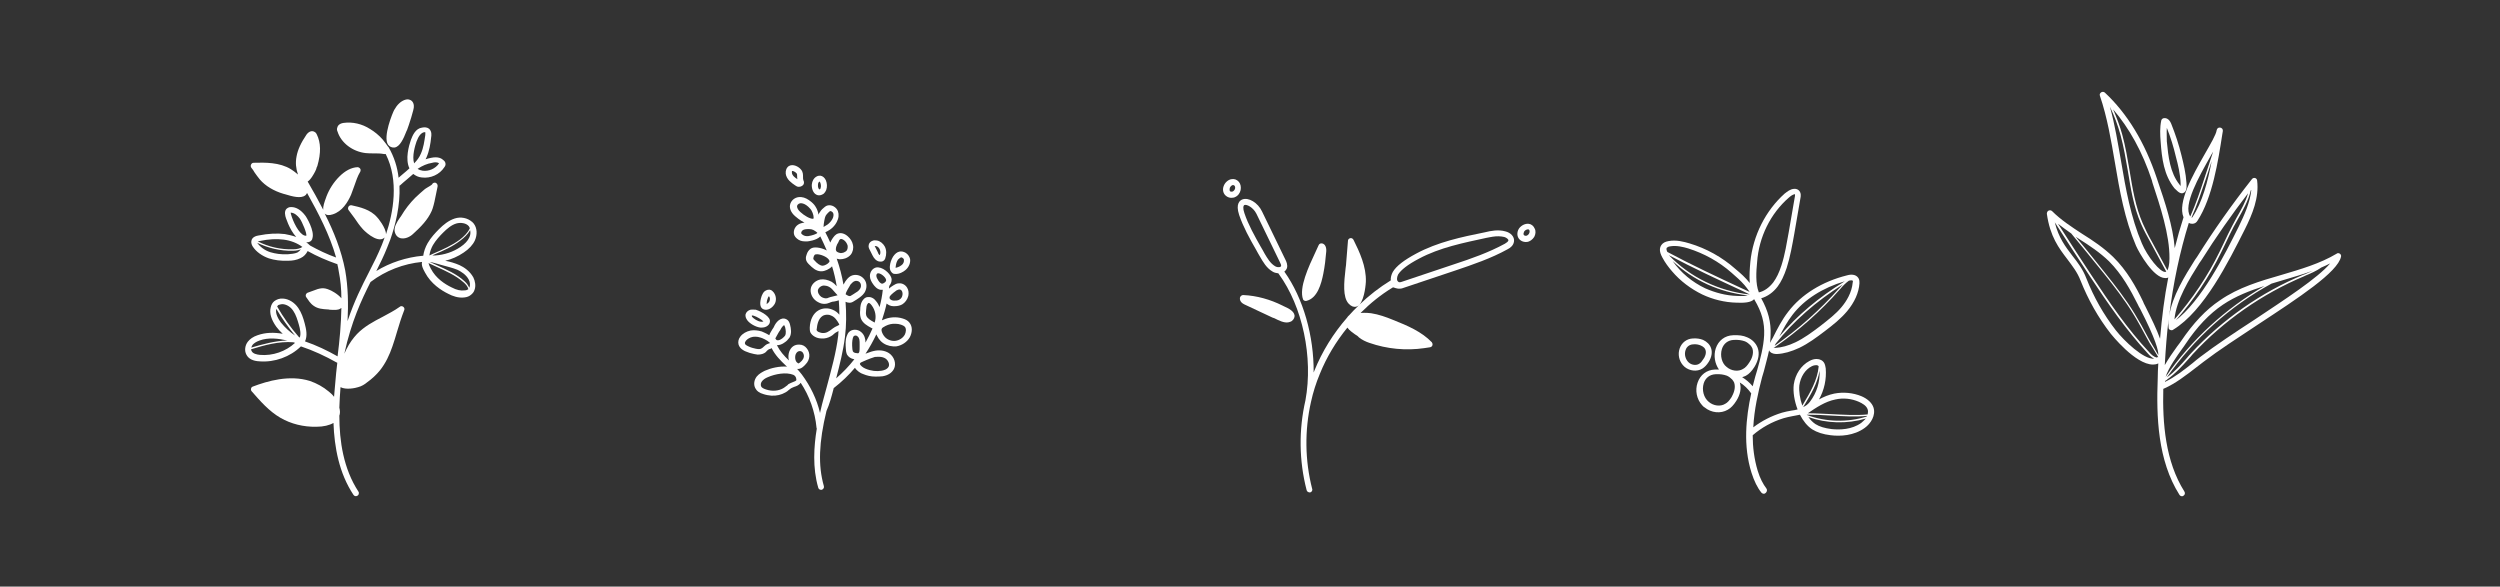 <svg xmlns="http://www.w3.org/2000/svg" xmlns:xlink="http://www.w3.org/1999/xlink" id="Capa_1" x="0px" y="0px" viewBox="0 0 852.4 200" style="enable-background:new 0 0 852.4 200;" xml:space="preserve">
<rect x="0" y="0" width="852.4" height="200" fill="#333333" stroke="none"/>
<style type="text/css">
	.st0{fill:#FFFFFF;}
</style>
<g id="XMLID_212_">
	<g id="XMLID_213_">
		<path id="XMLID_89_" class="st0" d="M149.2,63.6C149.2,63.6,149.2,63.6,149.2,63.6c0.1-0.6-0.2-1.1-0.7-1.3    c-0.5-0.1-1,0.1-1.2,0.6c-0.3,0.3-1.2,0.8-1.7,1.1c-0.5,0.3-0.8,0.5-1,0.7c-1,0.8-2,1.8-3,2.7c-1.9,1.9-3.5,4-4.8,6.2    c-0.1,0.2-0.3,0.4-0.5,0.7c-0.9,1.3-2.1,3.2-1.7,4.8c0.4,1.4,1.2,1.9,1.9,2.1c1.5,0.4,3.3-0.4,4.4-1.5c2.3-2.1,4.9-4.6,6.3-7.8    c0.1-0.2,0.2-0.5,0.3-0.8c0.5-1.5,0.8-3.1,1.1-4.6C148.8,65.6,149,64.6,149.2,63.6z"></path>
		<path id="XMLID_88_" class="st0" d="M134.4,37.5c-0.5,0.9-3.9,9.1-2.1,11.8c0.5,0.7,1.3,1.1,2.2,1c1.8-0.2,3.1-3,4.1-5.6l0.2-0.4    c0.2-0.6,0.4-1.1,0.6-1.7c0.6-1.7,1.1-3.5,1.5-5c0.7-2.4-0.5-3.3-1-3.5c-0.6-0.3-1.2-0.3-2,0C136.6,34.6,135.4,35.7,134.4,37.5z"></path>
		<path id="XMLID_214_" class="st0" d="M140.1,47.7C140.1,47.7,140.1,47.7,140.1,47.7c-0.7,2-2,6.6-0.5,9.7c-0.7,0.7-1.5,1.3-2.3,2    c-0.5,0.4-0.9,0.8-1.4,1.2c-0.4-3.6-1.5-7.1-3.4-10.4c-0.1-0.1-0.1-0.2-0.2-0.2c-0.4-0.6-1-1.4-1.8-2.4c-1.3-1.5-2.8-2.7-4.3-3.6    c-2.8-1.8-6-2.5-9-2.1c-1.6,0.2-2.1,1.1-2.2,1.6c-0.2,0.5-0.1,1,0.1,1.4c1.2,3.8,5.1,6.8,9.6,7.3c0.9,0.1,1.9,0.1,2.8,0.1    c1.2,0,2.2,0,3.3,0.2c0.3,0,0.5,0.1,0.7,0c4.6,9.1,2.6,20,0.1,27.4c0.1-2.1-2.9-5.8-3-5.8c-2.3-2.7-6-3.5-8.7-4.1    c-0.4-0.1-0.9,0.1-1.1,0.5c-0.2,0.4-0.2,0.9,0.1,1.2c0.7,0.9,1.3,1.8,2,2.7c0.8,1.2,1.7,2.5,2.7,3.6c0,0,0,0,0,0    c0,0.1,4.9,5.2,7.4,3.1c0.1-0.1,0.2-0.2,0.2-0.3c-0.3,1-0.7,1.8-1,2.7c-1.3,3.2-2.8,6.2-4.4,9.3c-2.4,4.7-5,9.8-7.3,16.7    c0.3-5.8,0.2-11.6-0.8-17.3c-1.3-6.8-3.9-13.3-7-19.4c0.6,0.6,1.5,0.7,2.7,0.3c3.3-1,5.2-4.2,6.3-6.7c0.4-1,0.7-2,1.1-3    c0.6-1.7,1.1-3.3,2-4.8c0-0.1,0.1-0.1,0.1-0.2c0.1-0.3,0.1-0.6-0.1-0.9c-0.2-0.3-0.6-0.5-0.9-0.5c-2.1,0.1-4.2,1.2-6.2,3.2    c-1.9,1.9-3.4,4.2-4.4,6.8l-0.1,0.3c-0.6,1.6-1.1,3.1-1,4.2c-1.7-3.3-3.5-6.5-5.3-9.6c0.5-0.3,1.2-1,2.1-2.6    c0.3-0.5,0.6-1.1,0.8-1.6c0.1-0.4,0.2-0.8,0.4-1.1c1.3-4.5,1.2-8-0.2-10.8c-0.1-0.2-0.3-0.6-0.7-0.8c-0.9-0.6-2-0.2-2.8,0.9    c-1.9,2.8-3,5.2-3.4,7.5c-0.4,2.1-0.2,4.1,0.5,6.1c-0.9-0.8-1.8-1.4-2.4-1.8c-3.9-2.4-8.8-2.3-12.7-2.2c-0.4,0-0.7,0.2-0.9,0.6    c-0.2,0.4-0.1,0.8,0.1,1.1c0.4,0.5,0.8,1,1.1,1.6c0.6,0.8,1.1,1.6,1.8,2.4c1.9,2.2,4.7,3.9,8.1,4.9l0.4,0.1c2.6,0.8,5.5,1.6,7,0.4    c0.3-0.2,0.4-0.5,0.6-0.8c3.8,6.8,7.7,14.2,9.9,22c-3.1-1.1-6-2.5-8.9-4.1c0,0,0,0-0.1-0.1c-0.4-0.4-0.8-0.7-1.2-1    c1.1,0.1,1.7-0.4,1.9-0.8c0.1-0.1,0.2-0.3,0.2-0.5c0.9-2.5-2.1-7.5-2.5-7.9c-1.4-1.8-3-2.8-4.7-2.8c-0.3,0-0.7,0-1.2,0.3    c-0.9,0.5-1.1,1.5-0.8,2.8c0,0,0,0,0,0c0,0.1,1.3,4.5,3.7,7.1c-1.4-0.5-2.8-0.8-3.9-1c-2.6-0.3-5.5-0.2-9,0.5    c-1.8,0.3-2.3,1.2-2.4,1.9c-0.1,0.8,0.2,1.4,0.5,1.9c1.2,1.8,3.2,3.2,5.5,4c1.9,0.6,4,0.9,6.6,0.8c1.3,0,2.8-0.2,4.2-0.9    c1.1-0.5,1.9-1.4,2.4-2.4c3.2,1.8,6.5,3.2,9.9,4.4c0.1,0,0.2,0,0.2,0c0.2,0.8,0.4,1.7,0.5,2.5c0.6,3,0.9,6.1,0.9,9.2    c-1.3-1.6-3.8-2.8-3.9-2.8c-1.1-0.5-2-0.7-2.9-0.6c-0.9,0.1-1.8,0.4-2.5,0.7l-2.2,0.8c-0.3,0.1-0.5,0.4-0.6,0.6    c-0.1,0.3-0.1,0.6,0.1,0.9c0.7,1,1.4,2.2,2.6,3l0,0c1.4,1,3.1,1.1,4.7,1.2c0.2,0,0.4,0,0.7,0.1c1.6,0.1,2.8,0.2,3.7-0.4    c0.1-0.1,0.2-0.2,0.3-0.2c-0.1,5.5-0.6,11.1-1.3,16.5c-3.5-2-7.3-3.8-11.1-5.1c0.9-1.9,0.4-4.2-0.1-6.1c-0.5-1.9-1.1-3.7-2.2-5.3    c-1.3-1.9-3.3-3.1-5.2-3.2c-1.2-0.1-2.2,0.3-3,0.9c-0.6,0.5-1,1.2-1.2,2.1c-0.5,2,0.2,4.2,1.9,6.6c0.7,0.9,1.4,1.7,2.2,2.4    c-2.9-0.5-5.8-0.5-8.6,0.5c-1.5,0.5-2.6,1.3-3.3,2.2c-1,1.3-1.2,3.1-0.5,4.4c0.7,1.4,2.2,2.2,4.5,2.3c5.1,0.4,10.4-1.5,14.1-5.1    c4.2,1.4,8.3,3.3,12.2,5.5c0.1,0,0.1,0,0.2,0.1c-0.3,2.3-0.5,4.7-0.7,7c-0.1,1.5-0.3,3-0.4,4.6c-0.5-0.7-1.2-1.3-1.8-1.8    c-1.9-1.6-4.1-2.8-6.4-3.6c-7-2.2-14.5,0-19.5,1.9c-0.3,0.1-0.6,0.4-0.6,0.7c-0.1,0.3,0,0.7,0.2,0.9c2.9,3.3,5.9,6.8,9.9,9.1    c3.5,2,7.7,3.1,12.2,3c2.4,0,4.4-0.5,5.8-1.3c0.3,8.3,1.9,17.1,6.8,24.5c0.3,0.5,0.9,0.6,1.4,0.3c0.2-0.1,0.3-0.3,0.4-0.5    c0.1-0.3,0.1-0.6-0.1-0.9c-5.1-7.8-6.5-17.2-6.5-25.9c0-0.1,0.1-0.2,0.1-0.3c0.2-0.8,0.1-1.6-0.1-2.4c0.1-2.4,0.2-4.8,0.4-7    c1.9,1,5.1,0.3,6,0c1.2-0.3,2.3-1,3-1.6c1.7-1.2,3.2-2.6,4.5-4.2c1.9-2.4,3.2-5.2,4.2-8.1c0.6-1.7,1.1-3.4,1.6-5.1    c0.7-2.4,1.5-4.9,2.4-7.2c0.2-0.4,0.1-0.9-0.3-1.2c-0.4-0.3-0.9-0.3-1.2,0c-1.8,1.3-3.8,2.3-5.8,3.4c-3.1,1.6-6.3,3.3-8.8,5.9    c-1.3,1.4-2.5,3-3.6,5.2c-0.2,0.5-0.5,1-0.7,1.5c2.4-11,5.8-18.2,8.9-24.4c0,0,0.1,0,0.1-0.1c5-3.8,11.2-6.2,17.5-6.8    c-0.3,1.2,0.4,2.5,0.9,3.4l0.1,0.2c2,3.8,5.5,6.1,8,7.3c1.3,0.7,3.4,1.5,5.5,1.2c0.9-0.1,1.6-0.4,2.2-0.9c0.6-0.5,1-1,1.2-1.7    c0.5-1.3,0.2-3-0.4-4.2c-1.2-2.2-3.2-3.5-4.7-4.2c-1.6-0.7-3.3-1.2-4.9-1.5c2.2-0.5,4.4-1.5,6.3-2.8c1.8-1.2,3.1-2.6,3.8-4.1    c0.9-2,0.8-4.3-0.4-5.8c-0.1-0.2-0.3-0.3-0.4-0.4c0,0,0,0,0,0c0-0.1-0.1-0.2-0.2-0.2c-1.5-1.3-3.8-1.8-5.9-1.1    c-2.1,0.7-3.8,2.1-5.3,3.6c-1.3,1.3-2.8,2.9-3.9,4.8c-0.8,1.4-1.3,2.9-1.5,4.3c-0.1,0-0.1,0-0.2,0c-5.5,0.5-11.1,2.3-15.8,5.2    c1.3-2.6,2.6-5.2,3.7-8c0.3-0.8,0.7-1.8,1.1-2.8c1.7-4.9,3.4-11.5,3.1-18.3c0.1,0,0.1-0.1,0.2-0.1c0.7-0.7,1.5-1.3,2.3-2    c0.7-0.6,1.5-1.3,2.2-1.9c0.8,0.6,1.7,1.1,2.9,1.2c3,0.4,6.1-1,7.7-3.5c0.1-0.1,0.2-0.3,0.3-0.5c0.1-0.2,0.1-0.4,0.1-0.6    c0-0.4-0.2-0.9-0.6-1.2c-0.7-0.7-1.9-1.4-4.3-0.9c-0.6,0.1-1.3,0.3-1.9,0.5c0.1-0.2,0.2-0.4,0.3-0.6c1-2.3,1.4-4.8,1.6-6.9    c0.1-0.6,0.3-2-0.7-2.9c-0.6-0.5-1.5-0.6-2.4-0.4C141.7,43.8,140.7,46.1,140.1,47.7z M99.2,73c-0.1-0.4-0.1-0.6-0.1-0.5    c1.3,0,2.4,1.1,3.1,2c0.8,1.1,2.6,5.3,2.2,5.9c0,0-0.2,0-0.6-0.1C101.9,79.7,99.9,75.6,99.2,73z M96.7,81.7    c2.4,0.3,4.7,1.2,6.4,2.5c-0.7,0.5-1.8,0.8-3.2,0.8c-4.2,0.1-8.3-0.8-12-2.7c0.1,0,0.3-0.1,0.5-0.1C91.7,81.5,94.3,81.4,96.7,81.7    z M98.1,86.7c-2.3,0.1-4.2-0.2-5.9-0.7c-1.9-0.6-3.5-1.8-4.5-3.2c3.8,1.8,7.9,2.8,12.1,2.7c1.2,0,2.1-0.2,2.8-0.5    c-0.3,0.4-0.7,0.8-1.2,1.1C100.5,86.5,99.2,86.6,98.1,86.7z M96.4,103.7c1.3,0.1,2.7,0.9,3.6,2.3c0.9,1.3,1.4,3,1.9,4.7    c0.4,1.4,0.8,3.2,0.3,4.4c0,0,0,0,0,0c-0.1-0.1-0.2-0.1-0.3-0.2c-2.8-3.2-5.3-6.7-7.4-10.4c0.1-0.2,0.2-0.3,0.4-0.5    C95.2,103.9,95.8,103.7,96.4,103.7z M95.8,110c-0.9-1.2-2-3.1-1.6-4.7c1.9,3.2,4,6.2,6.4,9.1C98.8,113.2,97.2,111.7,95.8,110z     M86.1,117.6c0.5-0.6,1.3-1.1,2.4-1.5c3-1.1,6.3-0.7,9.5,0c-4.3,0.1-8.5,1.3-12.3,2.4c0-0.1,0-0.2,0.1-0.3    C85.8,118.1,86,117.8,86.1,117.6z M88.6,121c-1-0.1-2.4-0.4-2.8-1.3c-0.1-0.2-0.2-0.4-0.2-0.6c4.5-1.4,9.5-2.8,14.4-2.4    c0.2,0.1,0.4,0.1,0.6,0.2C97.5,119.8,93,121.4,88.6,121z M154,98c-2.3-1.1-5.4-3.1-7.1-6.4l-0.1-0.2c-0.2-0.3-0.6-1.2-0.7-1.7    c0.9,0.4,1.8,0.8,2.6,1.2c3.3,1.5,6.7,3,9.4,5.4c0.7,0.6,1.4,1.4,1.6,2.3c0,0,0,0,0,0c-0.3,0.2-0.7,0.4-1.2,0.4    C157.1,99.2,155.7,98.9,154,98z M156,92c1.2,0.6,2.9,1.6,3.8,3.3c0.5,0.9,0.6,2,0.2,2.8c-0.3-0.7-0.8-1.5-1.6-2.2    c-2.7-2.5-6.2-4-9.5-5.5c-0.8-0.4-1.6-0.7-2.4-1.1c0.8,0.1,2,0.5,2.8,0.7c0.6,0.2,1,0.3,1.4,0.4C152.5,90.9,154.3,91.3,156,92z     M160,81c-0.5,1.1-1.5,2.2-3,3.2c-2.5,1.7-5.5,2.7-8.6,2.9c-0.2,0-0.5,0-0.8,0c-0.1,0-0.1,0-0.2,0l0.6-0.3c3.1-1.3,6.3-2.7,9-4.8    c1.2-0.9,2.5-2.1,3.3-3.5C160.5,79.3,160.4,80.2,160,81z M147.6,83.6c1-1.7,2.3-3.1,3.5-4.3c1.3-1.3,2.8-2.6,4.5-3.1    c1.4-0.4,3.4-0.2,4.3,1c0.1,0.2,0.2,0.4,0.3,0.6c-0.7,1.6-2.1,2.9-3.4,3.9c-2.7,2-5.9,3.4-8.9,4.7l-1.5,0.7    C146.6,85.7,147.1,84.5,147.6,83.6z M149.7,55.7c-1.2,1.8-3.5,2.8-5.6,2.5c-0.7-0.1-1.2-0.3-1.7-0.6c0,0,0,0,0.1-0.1    c1.5-1,3.1-1.7,4.9-2C148.1,55.3,149.1,55.2,149.7,55.7z M145,46.1c-0.3,2-0.6,4.3-1.5,6.3c-0.5,1.2-1.3,2.3-2.3,3.3    c-0.8-2.5,0.4-6.2,0.8-7.4c0.7-1.9,1.5-2.9,2.5-3.2c0.3-0.1,0.4,0,0.5,0C145,45.1,145.1,45.3,145,46.1z"></path>
	</g>
</g>
<g id="XMLID_192_">
	<g id="XMLID_193_">
		<path id="XMLID_197_" class="st0" d="M737.8,132.5c3.9-1.7,7.5-4.5,11-7.2c0.9-0.7,1.8-1.4,2.6-2c5.1-3.9,11.9-8.3,18.4-12.6    c14-9.2,27.3-17.9,28.4-23.2c0.1-0.4-0.1-0.8-0.4-1c-0.3-0.2-0.8-0.3-1.1,0c-5.7,3.4-12.3,5.3-18.7,7.2    c-7.3,2.1-14.8,4.3-21.1,8.7h0c-4.8,3.2-9.1,7.8-13.3,14c-0.3,0.4-0.7,1-1.2,1.6c-1.6,2.2-3.1,4.4-4.3,6.5    c0.3-5.4,0.7-10.6,1.3-15.6c-0.1,0.9-0.1,1.9,0,2.8c0,0.4,0.2,0.7,0.6,0.8c0.1,0.1,0.3,0.1,0.5,0.1c0.2,0,0.4-0.1,0.5-0.2    c10.5-6.4,18.8-23.1,24.4-34.2c2.6-5.2,4.9-10.8,4.2-16.6c0-0.4-0.3-0.8-0.7-0.9c-0.4-0.1-0.8,0-1.1,0.4    c-6.7,8.5-13,17.4-18.7,26.5l-0.7,1c-3.4,5.4-7.8,12.4-8.8,19.2c1.4-11.5,3.7-22.1,6.7-31.8c0.3,0.2,0.7,0.3,1.1,0.3    c0,0,0.1,0,0.1,0c0.8,0,1.4-0.4,1.8-1.1c5.1-7.9,7-20.3,8.4-29.3l0.2-1.2c0.1-0.6-0.3-1.1-0.9-1.2c-0.6-0.1-1.1,0.3-1.2,0.9v0    c-0.2,1.5-2.1,4.7-4.1,8.2c-4.2,7.4-9.3,16.4-7.2,21.5c-1.1,3.4-2.1,6.9-3,10.5c-0.6-7.5-3.4-15.9-5.8-22.9l-0.3-0.9    c-4.1-12.3-10.1-22.1-17.7-29.2c-0.3-0.3-0.9-0.4-1.3-0.1c-0.4,0.3-0.6,0.7-0.4,1.2c2.5,7.3,3.8,15.2,5.1,22.7    c1.6,9.5,3.3,19.3,7.2,28.4c1.1,2.5,6,11,9.9,11c0.2,0,0.3,0,0.5,0c0.2,0,0.4-0.1,0.6-0.2c-1.3,6.6-2.2,13.6-2.8,20.9    c-1.1-3.1-2.9-6.8-5.1-11.2c-0.3-0.6-0.6-1.1-0.7-1.5v0c-2.4-5-5.5-10.6-10.2-15.2c-3.2-3.1-6.9-5.6-10.6-7.9    c-3.5-2.3-7.2-4.7-10.2-7.7c-0.3-0.3-0.8-0.4-1.2-0.2c-0.4,0.2-0.6,0.6-0.6,1.1c1.1,7.8,4.1,11.7,7,15.5c1.7,2.3,3.4,4.4,4.5,7.3    c2.6,6.5,6,12.6,10.3,18.1c0.1,0.1,8.3,10.5,14.4,10.5c0.6,0,1.2-0.1,1.8-0.4c-0.1,1.7-0.2,3.4-0.2,5.2c-0.5,13,0,27.9,7.4,39.6    c0.2,0.3,0.5,0.5,0.9,0.5c0.2,0,0.4-0.1,0.5-0.2c0.5-0.3,0.6-0.9,0.3-1.4c-6.5-10.3-7.5-23.3-7.2-35.1    C737.7,132.6,737.7,132.6,737.8,132.5z M741.3,109.6c0.1,0,0.1-0.1,0.2-0.1C741.4,109.5,741.3,109.5,741.3,109.6    C741.3,109.6,741.3,109.6,741.3,109.6z M763.3,77.3c-4.8,9.6-12.6,25.3-21.8,32.2c0.1,0,0.1-0.1,0.2-0.1    c6.2-7,11.5-14.9,15.6-23.3c0.5-1,1-2.1,1.5-3.1c0.9-1.9,1.8-3.8,2.8-5.7c0.5-0.9,1-1.8,1.5-2.7c1.7-3,3.5-6.2,4.3-9.6    c0.1-0.1,0.1-0.2,0.2-0.2C767.2,68.9,765.3,73.2,763.3,77.3z M749.9,89.7l0.7-1c4.9-7.8,10.3-15.5,15.9-22.8    c-0.8,2.9-2.4,5.7-3.9,8.3c-0.5,0.9-1,1.8-1.5,2.8c-1,1.9-1.9,3.8-2.8,5.7c-0.5,1.1-1,2.1-1.5,3.1c-4.1,8.4-9.3,16.1-15.4,23.1    C742,102.3,746.5,95.1,749.9,89.7z M733.9,62.3c2.6,7.9,5.9,17.8,5.8,25.8c0,2.2-0.4,3.5-0.7,4.1l-5.4-10c-1.1-1.9-2.1-4-3-6    c-2.5-5.7-3.5-12-4.5-18c-0.7-4.1-1.4-8.3-2.5-12.3c-0.8-2.9-1.9-5.8-3.1-8.6c5.5,6.4,10,14.5,13.2,24.2L733.9,62.3z M730.3,83    c-3.8-8.9-5.5-18.6-7.1-28c-1.1-6.2-2.1-12.5-3.8-18.6c1.5,3.1,2.7,6.3,3.6,9.6c1.1,4,1.8,8.2,2.5,12.2c1,6.1,2,12.4,4.5,18.1    c0.9,2.1,2,4.1,3.1,6.1l5.5,10.2c-0.1,0-0.1,0.1-0.2,0.1C736.6,93.1,732.1,87.3,730.3,83z M768.7,109c-6.6,4.3-13.4,8.8-18.5,12.7    c-0.9,0.7-1.8,1.4-2.6,2.1c-3,2.4-6.1,4.8-9.4,6.4c0-0.1,0-0.2,0-0.3c0.2-0.1,0.3-0.2,0.5-0.3c0.1-0.1,0.2-0.1,0.2-0.2    c2.8-2,5.1-4.5,7.3-7c0.5-0.5,0.9-1,1.4-1.6c10.5-11.4,23.7-20.6,38-26.6L786,94c1.9-0.8,3.8-1.6,5.5-2.8c1-0.4,2-0.9,3-1.4    C790.3,94.8,778.9,102.2,768.7,109z M778.5,95.5c3.4-1,6.8-2,10.1-3.2c-0.9,0.4-1.8,0.8-2.7,1.2l-0.6,0.2    c-14.4,6-27.6,15.3-38.2,26.7c-0.5,0.5-0.9,1-1.4,1.6c-2.1,2.4-4.3,4.8-6.9,6.7c9.3-13.3,21.5-24.3,35.7-32    C775.8,96.3,777.1,95.9,778.5,95.5z M743.9,119.1c0.5-0.7,0.9-1.2,1.2-1.7c4-6,8.2-10.4,12.8-13.5h0c4.3-2.9,9.2-4.8,14.2-6.4    c-13.3,7.7-24.9,18.3-33.7,31C739.3,125.5,742.4,121.2,743.9,119.1z M747.5,74.1c-0.1,0.1-0.2,0.1-0.2,0.1c0,0-0.1,0-0.1,0    c1.9-4.3,3.4-8.8,4.9-13.2l2-6.1C752.8,61.8,750.9,69,747.5,74.1z M753.5,53.6c0.4-0.7,0.7-1.3,1.1-1.9l-3,9.1    c-1.4,4.3-2.9,8.7-4.8,13C744.2,70,749.8,60.2,753.5,53.6z M719.1,89.1c4.4,4.4,7.4,9.9,9.8,14.7c0.2,0.4,0.4,0.9,0.8,1.5    c5.4,10.5,6.3,14.4,6.2,15.8c-0.5-0.9-1-1.7-1.5-2.6c-0.7-1.2-1.5-2.4-2.1-3.6c-1.4-2.7-2.9-5.4-4.5-8c-3-4.9-6.5-9.4-10.1-13.9    c-3.3-4.1-6.6-8.3-10-12.3c0.4,0.3,0.8,0.5,1.2,0.8C712.4,83.7,716,86.1,719.1,89.1z M735.5,121.8c-0.1,0.1-0.2,0.1-0.2,0.1    c-0.9-0.2-1.8-1-2.5-1.8c-7.5-8-13.6-17-19.8-26.4c-3.8-5.8-7.6-11.6-11.3-17.4c1.5,1.2,3,2.2,4.5,3.3c3.7,4.5,7.4,9,11.1,13.6    c3.6,4.5,7.1,9,10.1,13.9c1.6,2.6,3.1,5.4,4.5,8c0.6,1.2,1.4,2.5,2.2,3.7c0.6,1,1.2,2,1.8,3C735.6,121.8,735.6,121.8,735.5,121.8z     M721.4,112.6c-4.2-5.4-7.5-11.3-10-17.6c-1.2-3.2-3-5.5-4.8-7.8c-2.3-3-4.7-6.1-6-11.4c3.9,6.1,7.9,12.2,11.9,18.3    c6.2,9.4,12.4,18.4,19.9,26.5c0.6,0.7,1.3,1.3,2.1,1.7C730.9,122.6,724.3,116.3,721.4,112.6z"></path>
		<path id="XMLID_194_" class="st0" d="M743.9,65.9c0.2,0,0.3,0,0.5-0.1c1.2-0.4,1.2-2,1.1-3.4c-0.2-3.3-1-6.6-1.7-9.4    c-0.9-3.7-2.1-7.3-3.5-10.8c-0.8-2-2.1-2-2.6-1.9c-0.4,0.1-0.7,0.4-0.8,0.8c-0.5,2.4-0.4,4.8-0.2,7.3c0.4,5.6,1.1,11.3,4.7,15.8    C742,64.7,742.9,65.9,743.9,65.9z M738.8,43.6c1.3,3.2,2.3,6.5,3.1,9.9c0.7,2.6,1.5,5.9,1.6,9c0,0.4,0,0.7,0,0.9    c-0.1-0.1-0.3-0.3-0.4-0.5c-3.2-4-3.8-9.5-4.3-14.7C738.8,46.6,738.7,45.1,738.8,43.6z"></path>
	</g>
</g>
<g id="XMLID_178_">
	<g id="XMLID_179_">
		<path id="XMLID_188_" class="st0" d="M477.6,98.4c0.3,0,0.5-0.1,0.8-0.2l17.9-6c5.9-2,12.1-4.1,17.7-7.2c1-0.5,2-1.3,2.2-2.6    c0.3-1.7-1.2-3.1-2.9-3.5c-2.4-0.7-5-0.2-7,0.3c-7.9,1.6-16.1,3.3-23.5,7.3c-4.1,2.2-6.7,4.2-7.9,6.2c-0.5,0.9-0.8,2-0.7,2.9    c-3.9,2.4-7.5,5.2-10.7,8.3c1.9-2.1,2.2-7.7,2.2-7.8c0.2-5.2-2.2-10.3-4.2-14.3c-0.2-0.4-0.6-0.7-1.1-0.6    c-0.5,0.1-0.8,0.5-0.8,0.9l-0.6,7.4c0,0.5-0.1,1.2-0.2,1.9c-0.6,5.1-1,9.9,1,12.1c0.9,1,1.8,1.2,2.4,1.1c0.1,0,0.3-0.1,0.4-0.1    c0.3-0.1,0.6-0.3,0.8-0.5c-1.2,1.1-2.3,2.3-3.4,3.5c-0.3,0.2-0.5,0.5-0.7,0.8c-4.7,5.4-8.5,11.5-11.2,18.2    c-0.1,0.2-0.1,0.4-0.2,0.5c0.1-12.4-3.5-25.3-10-34.4c0.4-0.3,0.7-0.7,0.9-1.2c0.3-1.1-0.2-2.2-0.5-2.8l-8-16.5    c-1.4-3-4.6-4.9-6.7-4.1c-0.8,0.3-2.4,1.4-1.1,5.3c1.4,4.1,3.6,8.1,5.8,11.9c0.4,0.8,0.9,1.6,1.3,2.3c1,1.7,2.2,3.9,4.3,5.1    c0.6,0.4,1.3,0.5,2,0.6c0,0.1,0,0.1,0.1,0.2c8.1,11.1,11.8,28.4,9.1,43.1c-2.3,10-2.2,20.6,0.4,30.6c0.1,0.5,0.6,0.8,1.1,0.8    c0,0,0.1,0,0.1,0c0.5-0.1,0.9-0.7,0.7-1.2c-2.5-9.7-2.6-20-0.4-29.7c0,0,0,0,0,0c0,0,0,0,0,0c0.7-3.2,1.7-6.4,3-9.5    c2.3-5.7,5.5-11,9.4-15.8c0.7,1,1.8,1.7,2.6,2.3c0.5,0.3,1,0.6,1.3,1c1.1,0.9,2.4,1.5,3.6,1.9c6,2.1,12.5,2.7,18.7,1.8    c0.7-0.1,1.4-0.2,2-0.3c0.4-0.1,0.7-0.3,0.8-0.7c0.1-0.4,0-0.7-0.2-1c-3.5-3.6-8.1-5.6-13.4-7.7c-2.2-0.9-4.7-1.8-7.3-2.2    c-0.5-0.1-2-0.2-3.6-0.1c3.3-3.3,7-6.3,11-8.7C475.3,97.9,476.1,98.6,477.6,98.4z M476.7,93.6c1-1.6,3.3-3.4,7.1-5.4    c7.1-3.8,15.2-5.4,23-7.1c0.7-0.1,1.4-0.3,2.2-0.4c1.3-0.2,2.6-0.2,3.9,0.1c0.7,0.2,1.5,0.8,1.4,1.2c-0.1,0.4-0.7,0.8-1.2,1.1    c-5.5,3-11.5,5.1-17.3,7l-17.9,6c-0.6,0.2-1,0.2-1.2-0.1C476.2,95.7,476.2,94.6,476.7,93.6z M431.2,86.5c-0.4-0.8-0.9-1.6-1.3-2.3    c-2.1-3.7-4.3-7.6-5.6-11.5c-0.6-1.7-0.4-2.6,0-2.8c0.8-0.3,3,0.8,4.1,3l8,16.5c0.2,0.4,0.5,1,0.4,1.3c0,0.1-0.1,0.2-0.3,0.3    c-0.4,0.2-1.2,0.1-1.7-0.2C433.1,89.8,432.1,88,431.2,86.5z"></path>
		<path id="XMLID_54_" class="st0" d="M434.5,108.5c1.4,0.7,3.3,1.7,4.8,1.4c0.4-0.1,0.8-0.2,1.1-0.4c0.9-0.7,1-1.4,1-1.9    c-0.2-1.5-1.9-2.4-3.7-3.2l-0.4-0.2c-4.2-2.1-8.8-3.4-13.4-3.6c-0.5,0-0.9,0.3-1.1,0.8c-0.1,0.4-0.2,1.6,1.5,2.4l9.6,4.5    L434.5,108.5z"></path>
		<path id="XMLID_53_" class="st0" d="M445.4,102.6C445.4,102.6,445.4,102.6,445.4,102.6c3.8-0.9,5.1-5.8,5.8-9.3    c0.5-2.5,0.8-5.1,1-7.6c0.1-1.4-0.4-2.5-1.4-2.7c-0.5-0.1-1,0.1-1.2,0.6c-0.3,0.7-0.7,1.5-1.1,2.4c-2.3,4.9-5.7,12.2-4.2,16.1    C444.4,102.4,444.9,102.7,445.4,102.6z"></path>
		<path id="XMLID_183_" class="st0" d="M420.4,67.4c0.3,0,0.5-0.1,0.7-0.2c1-0.4,1.7-1.4,1.9-2.4c0.2-1,0-2.1-0.6-2.8    c-0.7-0.8-1.6-1.1-2.6-0.9c-1.1,0.2-2.2,1.2-2.6,2.4c0,0,0,0,0,0c-0.4,1.1-0.2,2.3,0.6,3.1C418.5,67.3,419.5,67.6,420.4,67.4z     M419.3,64.1c0.2-0.5,0.6-0.9,1-1c0.2,0,0.4,0,0.6,0.2c0.2,0.2,0.3,0.6,0.2,1c-0.1,0.4-0.4,0.8-0.8,1c-0.3,0.1-0.7,0.1-0.9-0.1    C419.2,65,419.2,64.5,419.3,64.1z"></path>
		<path id="XMLID_180_" class="st0" d="M521.2,76.3c-1.2-0.1-2.4,0.5-3.2,1.5c-0.7,1-0.8,2.2-0.4,3.1c0.5,1.1,1.7,1.7,2.9,1.6    c0,0,0.1,0,0.1,0c1-0.1,1.9-0.8,2.5-1.7c0.5-0.9,0.6-2,0.2-2.8C522.9,77,522.1,76.4,521.2,76.3z M521.3,79.7    c-0.2,0.4-0.7,0.7-1,0.7c-0.3,0-0.7-0.1-0.8-0.4c-0.1-0.3,0-0.7,0.2-1.1c0.3-0.4,0.8-0.7,1.3-0.7c0.2,0,0.4,0.1,0.5,0.4    C521.6,79,521.5,79.4,521.3,79.7z"></path>
	</g>
</g>
<g id="XMLID_138_">
	<g id="XMLID_139_">
		<path id="XMLID_158_" class="st0" d="M284.2,132.6c0-0.1,0-0.2,0.1-0.3c2.7-2.1,5.1-4.4,7.2-6.9c0.7,1.1,2,1.9,2.7,2.1    c1.4,0.6,2.8,0.9,4.2,0.9c0.9,0,1.7,0,2.5-0.1c1.9-0.3,3.2-1.2,3.9-2.5c0.9-1.8,0.1-4.2-1.7-5.4c-1.4-0.9-3.3-1.2-5.3-0.7    c-0.9,0.2-1.8,0.6-2.7,0.9c1.4-2.1,2.6-4.3,3.7-6.6c0.1,0.2,0.2,0.4,0.3,0.6c0.3,0.6,0.7,1.2,1.2,1.7c1.1,1.1,2.6,1.7,4.2,1.8    c0.4,0,0.8,0,1.1,0c1.9-0.3,3.7-1.5,4.6-3.1c0.8-1.5,1.1-3.6-0.2-5.1c-0.5-0.6-1.2-1-2.2-1.3c-2.2-0.7-4.7-0.5-6.8,0.5    c-0.1,0-0.2,0.1-0.3,0.1c0.6-1.9,1.2-3.8,1.6-5.7c0.6,0.5,1.4,0.9,2.3,0.9c0.1,0,0.2,0,0.3,0c0.8,0,1.8-0.1,2.7-0.6    c1-0.6,1.8-1.7,2.1-2.9c0.2-1,0.1-2-0.4-2.8c-0.6-1-1.7-1.6-2.8-1.5c-0.8,0-1.4,0.4-1.9,0.7c-0.6,0.4-1.1,0.7-1.5,1.1    c0-0.3,0.1-0.6,0.1-0.9c0.7-0.9,1-1.9,0.7-2.8c-0.5-1.6-3.1-3.9-5.2-3.5c-1.2,0.3-2.1,1.5-2.1,2.9c0,1.1,0.6,2.1,1.1,2.8    c0.5,0.7,1.3,1.7,2.5,1.9c0.1,0,0.2,0,0.3,0c0.2,0,0.3,0,0.5,0c-0.2,2-0.6,4-1.1,5.9c-0.3-0.7-0.6-1.3-1.1-1.9    c-0.3-0.4-0.7-0.9-1.3-1.2c-0.7-0.4-1.5-0.4-2.2-0.2c-0.4,0.2-0.7,0.4-1,0.8c-0.9,1.1-1,2.5-1,3.5c-0.1,0.8-0.1,1.8,0.2,2.8    c0.6,1.7,2.3,2.6,3.4,3.2c0.1,0.1,0.4,0.2,0.6,0.3c-0.7,1.6-1.5,3.2-2.4,4.8c0-1.2-0.3-2.6-1.5-3.6c-1.3-1.1-3.2-1-4.2,0.1    c-0.3,0.3-0.5,0.8-0.7,1.3c-0.5,1.4-0.4,2.9-0.3,4.3c0,0.5,0.1,1.3,0.4,2c0.5,0.8,1.3,1.4,2.5,1.6c-1.8,2.3-3.9,4.5-6.2,6.5    c1.2-4.6,2.4-9.3,3-14.1c0.5-4,0.5-8,0.2-12c0.9,0.4,1.8,0.5,2.7-0.1c0.7-0.4,1.3-0.8,2-1.3c0.7-0.5,1.7-1.3,2.1-2.4    c0.6-1.4,0.4-3.1-0.7-4.2c-1.1-1.2-2.9-1.5-4.3-0.8c-0.8,0.4-1.4,1.2-1.9,1.9c0,0,0,0,0,0l-0.4,0.7c-0.1,0.1-0.2,0.2-0.2,0.4    c-0.5-3-1.3-6-2.3-8.9c0.3,0.1,0.6,0.1,0.9,0.2c0.1,0,0.1,0,0.2,0c0.6,0,1.2-0.1,1.8-0.3c0.8-0.3,1.4-0.7,1.9-1.3    c0.7-0.9,1-2.2,0.7-3.4c-0.2-1-0.8-2-1.7-2.8c-1.1-1-2.3-1.3-3.3-1c-1,0.3-1.5,1.1-2,1.8c0,0,0,0,0,0c-0.3,0.4-0.5,0.9-0.7,1.3    c-0.5-1.2-1.1-2.3-1.7-3.5c0.4-0.2,1-0.5,1.6-0.9c1-0.7,1.8-1.6,2.3-2.6c0.7-1.3,0.8-2.6,0.4-3.7c-0.5-1.3-2.1-2.4-3.7-1.9    c-0.5,0.2-1,0.6-1.3,0.9c-0.5,0.4-1,1-1.4,1.7c0,0-0.1,0.2-0.2,0.5c-0.2-1.3-0.8-2.4-0.9-2.5c-0.3-0.6-0.8-1.2-1.5-1.8    c-1.2-1-2.3-1.6-3.5-1.7c-1.7-0.2-3.2,0.8-3.7,2.2c-0.5,1.4,0.1,3,1.6,4.3c0.2,0.2,1.6,1.4,3.2,2.2c-0.9,0.1-1.6,0.3-2.2,0.7    c-1.2,0.8-1.7,2.3-1.3,3.5c0.2,0.5,0.5,0.9,1,1.3c0.7,0.6,1.6,0.9,2.6,0.9c0.3,0,0.6,0,0.9,0c0.1,0,3.1-0.3,4.4-1.7    c0.8,1.6,1.5,3.2,2.2,4.8c-1.1-0.6-2.3-0.9-3.2-1c-1-0.1-1.7,0-2.3,0.4c-0.7,0.5-1.1,1.2-1.3,1.8c-0.2,0.5-0.4,1.1-0.3,1.8    c0.1,0.8,0.7,1.4,1.1,1.8c1.1,1.1,2.3,2.2,3.9,2.3c0.1,0,0.2,0,0.3,0c1.1,0,2.7-0.7,3.6-1.7c0.7,2.2,1.2,4.5,1.6,6.8    c-0.6-0.7-1.2-1.2-1.7-1.5c-1.3-0.7-2.7-1-3.9-0.8c-1.5,0.3-2.8,1.4-3.2,2.8c-0.4,1.6,0.3,3.5,1.9,4.6c0.8,0.5,1.6,0.9,2.5,0.9    c0.4,0,0.7,0,1.1-0.1c0.3-0.1,0.6-0.2,0.9-0.3c0.1-0.1,0.3-0.1,0.5-0.2c0.3-0.1,0.6-0.2,1-0.2c0.5-0.1,1-0.2,1.6-0.4c0,0,0,0,0,0    c0.1,1.6,0.2,3.2,0.2,4.9c-0.6-0.7-1.3-1.3-2.3-1.7c-1.6-0.7-3.4-0.6-4.8,0.2c-1.8,1-2.9,3.2-3,5.9c0,0.5,0,1.1,0.2,1.6    c0.3,0.6,0.8,1.1,1.5,1.5c0.7,0.4,1.5,0.6,2.3,0.6c1.1,0.1,2.2-0.2,3.1-0.7c0.4-0.2,0.8-0.5,1.1-0.8c0.3-0.3,0.6-0.5,1-0.7    c0.2-0.1,0.4-0.2,0.5-0.3c0,0,0,0,0.1,0c0,0.5-0.1,1-0.1,1.5c-0.7,5.9-2.4,11.8-3.9,17.5c-0.7,2.7-1.5,5.3-2.1,8    c-0.1,0.3-0.1,0.6-0.2,0.9c-1.1-4.7-3.3-9.2-6.2-13.1c-0.5-0.7-1.1-1.3-1.6-1.9c0,0,0,0,0.1,0c1.2,0.1,2.2-0.9,2.8-1.6    c1.5-1.5,1.7-3.8,0.4-5.4c-0.6-0.8-1.5-1.3-2.5-1.3c-1.7-0.1-2.9,0.8-3.5,2.4c-0.3,0.9-0.4,2-0.1,3c-1.7-1.6-3.1-3.2-4.1-5.2    c0.9,0,1.8-0.3,2.7-1c0.5-0.3,1.1-0.9,1.6-1.6c0.8-1.4,0.5-3.1,0.2-4.3c-0.1-0.5-0.4-1.6-1.4-2c-0.8-0.4-1.8-0.2-2.6,0.5    c-0.7,0.6-1.2,1.4-1.5,2.1c-0.1,0.3-0.3,0.5-0.5,0.8c-0.4,0.7-0.9,1.4-1.1,2.1c-1.1-0.7-2.2-1.1-2.6-1.3c-1.4-0.4-2.6-0.5-3.8-0.3    c-1.4,0.3-2.7,1-3.5,2.1c-0.6,0.8-0.8,1.7-0.6,2.6c0.4,1.5,1.9,2.2,2.4,2.4c0.9,0.4,1.9,0.7,2.9,0.9c0.4,0.1,0.8,0.1,1.2,0.2    c0.7,0,1.6-0.1,2.3-0.5c0.4-0.2,0.7-0.5,0.9-0.8c0.3-0.2,0.5-0.5,0.9-0.6c0.2,0,0.4-0.1,0.5-0.2c0.1,0,0.1-0.1,0.2-0.1    c1.2,2.4,3,4.2,4.9,6c0.1,0.1,0.2,0.2,0.4,0.3c-2.7-0.2-5.6,0.5-7.6,1.4c0,0,0,0,0,0c-0.8,0.4-2,1-2.8,2c-0.9,1.2-1.1,2.7-0.5,3.9    c0.5,1,1.4,1.7,2.9,2.1c0.9,0.3,1.7,0.4,2.6,0.5c1.8,0.1,3.4-0.3,4.8-1.1c0.4-0.2,0.8-0.5,1.1-0.8c0.3-0.2,0.5-0.4,0.8-0.6    c0.3-0.2,0.7-0.3,1.1-0.5c0.7-0.2,1.7-0.6,2.2-1.4c3,4.5,4.9,9.9,5.4,15.3c0,0.1,0,0.2,0.1,0.3c-1,6.1-1.5,13.4,0.5,20.2    c0.1,0.4,0.5,0.7,0.9,0.7c0.1,0,0.2,0,0.3,0c0.5-0.2,0.9-0.7,0.7-1.3c-2-7-1.7-14.9,0.9-25.6C282.8,137.9,283.5,135.3,284.2,132.6    z M305.4,110.4c0.6,0,1.2,0.1,1.8,0.3v0c0.6,0.2,1,0.4,1.3,0.7c0.6,0.7,0.4,1.9,0,2.7c-0.6,1.1-1.8,1.9-3.1,2.1    c-1.3,0.2-2.7-0.3-3.6-1.2c-0.3-0.3-0.6-0.7-0.8-1.1c-0.4-0.8-0.5-1.3-0.4-1.7c0.1-0.4,0.6-0.7,1.4-1.1    C303,110.6,304.2,110.3,305.4,110.4z M306.7,98.7c0.3,0,0.6,0.2,0.8,0.5c0.2,0.4,0.3,0.9,0.2,1.4c-0.1,0.7-0.5,1.3-1.1,1.6    c-0.5,0.3-1.2,0.3-1.8,0.3c-0.5,0-1-0.2-1.3-0.5c-0.2-0.2-0.2-0.4-0.2-0.7c0-0.3,0.7-1.1,2.4-2.3c0,0,0,0,0,0    C306,98.9,306.3,98.7,306.7,98.7C306.6,98.7,306.7,98.7,306.7,98.7z M297.9,109.8c-1.1-0.6-2.1-1.2-2.5-2.1    c-0.2-0.6-0.2-1.2-0.1-1.9c0.1-1,0.1-1.8,0.6-2.3c0.1-0.1,0.2-0.2,0.2-0.2c0,0,0.1,0,0.1,0c0.1,0,0.2,0,0.3,0.1    c0.2,0.1,0.4,0.3,0.7,0.7l0,0c1.3,1.7,1.7,4,1,5.9C298.2,110,298.1,109.9,297.9,109.8z M292.1,120.4c-0.5,0-1.1-0.2-1.3-0.6    c-0.1-0.3-0.2-0.7-0.2-1.1c-0.1-1.2-0.1-2.4,0.2-3.5c0.1-0.3,0.2-0.4,0.3-0.6c0.1-0.1,0.4-0.2,0.6-0.2c0.3,0,0.5,0.1,0.7,0.3    c0.7,0.6,0.7,1.4,0.7,2.8l0,0.7c0,1.4,0,2.1-0.6,2.3C292.4,120.4,292.3,120.4,292.1,120.4z M302,122.3c0.8,0.6,1.4,1.8,1,2.7    c-0.5,1-1.8,1.3-2.4,1.4c-1.7,0.3-3.6,0.1-5.5-0.7c-0.8-0.3-1.8-1.1-1.9-1.6c0-0.1,0-0.2,0.2-0.4c0.2-0.2,0.7-0.3,1-0.5    c0.3-0.1,0.5-0.2,0.7-0.3l0.2-0.1c1-0.4,2-0.8,3-1.1C299.1,121.7,300.7,121.4,302,122.3z M300.6,96.7c-0.3-0.1-0.7-0.4-1.1-1    c-0.3-0.5-0.7-1.1-0.7-1.7c0-0.4,0.2-0.8,0.5-0.8c0.8-0.2,2.5,1.1,2.8,2.1c0.1,0.3,0,0.6-0.3,0.9    C301.3,96.6,300.9,96.8,300.6,96.7z M291.3,95.9c0.6-0.3,1.4-0.1,1.8,0.3c0.5,0.5,0.6,1.3,0.3,2c-0.3,0.6-0.9,1.2-1.5,1.5    c-0.6,0.4-1.2,0.8-1.9,1.2c-0.4,0.2-1-0.1-1.7-0.6c0.1-0.2,0.2-0.4,0.2-0.6c0.3-0.7,0.7-1.3,1.1-2l0.4-0.7    C290.5,96.5,290.8,96.1,291.3,95.9z M286.6,81.5c0.3-0.1,0.8,0.1,1.3,0.5c0.6,0.5,0.9,1.1,1.1,1.7c0.1,0.6,0,1.3-0.3,1.7    c-0.2,0.3-0.6,0.5-1,0.7c-0.4,0.1-0.7,0.2-1,0.2c-0.6-0.1-1.4-0.3-1.6-0.8c-0.3-0.6,0-1.8,0.8-3C286,82.1,286.3,81.6,286.6,81.5z     M277.8,88.9c-0.2-0.2-0.5-0.5-0.5-0.7c0-0.2,0.1-0.5,0.1-0.6c0.1-0.3,0.3-0.7,0.5-0.8c0.2-0.1,0.4-0.1,0.8-0.1c0.1,0,0.1,0,0.2,0    l0,0c1.5,0.2,3.5,1.1,3.9,2.2c0,0.1,0.1,0.2-0.1,0.5c-0.4,0.6-1.6,1.2-2.2,1.2C279.6,90.6,278.6,89.8,277.8,88.9z M280,101.2    c-0.7-0.5-1.3-1.5-1.1-2.4c0.2-0.6,0.8-1.2,1.6-1.4c0.2,0,0.5-0.1,0.7,0c0.6,0,1.2,0.2,1.8,0.6c0.4,0.2,1.1,1,1.7,1.7    c0.3,0.3,0.6,0.7,0.9,1c0,0-0.1,0-0.1,0c-0.3,0.1-0.7,0.2-1.2,0.3c-0.4,0.1-0.8,0.2-1.2,0.3c-0.2,0.1-0.4,0.1-0.6,0.2    c-0.2,0.1-0.4,0.2-0.6,0.2C281.4,101.8,280.6,101.6,280,101.2z M281.5,73.6c0.2-0.4,0.6-0.8,0.9-1.1c0.2-0.2,0.4-0.4,0.6-0.5    c0.3-0.1,0.9,0.2,1.1,0.7c0.2,0.5,0.1,1.3-0.3,2c-0.4,0.7-1,1.4-1.7,1.9c-0.6,0.4-1.1,0.6-1.3,0.8    C280.8,76.4,281.2,74.1,281.5,73.6l-0.9-0.4L281.5,73.6z M272.9,72.3c-0.7-0.6-1.3-1.5-1.1-2.2c0.2-0.5,0.8-0.9,1.5-0.8    c0,0,0,0,0,0c0.7,0.1,1.4,0.4,2.3,1.2c0.5,0.5,0.9,0.9,1.1,1.3c0.6,1,0.9,2.5,0.6,2.8C276.2,74.7,274.2,73.5,272.9,72.3z     M273.6,80c-0.2-0.1-0.3-0.3-0.4-0.4c-0.1-0.3,0.1-0.8,0.5-1.1c0.4-0.3,1.1-0.4,2-0.4c0,0,0.1,0,0.1,0c0.6,0,1.1,0.1,1.5,0.3    c1.1,0.6,1.4,1,1.4,1c-0.3,0.4-1.8,0.9-3.1,1.1C274.8,80.6,274.1,80.4,273.6,80z M279.1,113.2c-0.3-0.2-0.5-0.3-0.6-0.5    c-0.1-0.2-0.1-0.4,0-0.7c0.1-1,0.4-3.3,2-4.3c0.5-0.3,1.1-0.4,1.7-0.4c0.4,0,0.8,0.1,1.2,0.3c0,0,0,0,0,0c1.3,0.5,2,1.7,2.6,2.7    c0.1,0.3,0.2,0.4,0.2,0.4c-0.1,0.1-0.6,0.4-0.9,0.5c-0.2,0.1-0.4,0.2-0.6,0.3c-0.5,0.3-0.9,0.6-1.3,0.9c-0.3,0.2-0.6,0.5-0.9,0.6    C281.5,113.7,280.2,113.7,279.1,113.2z M271.3,120.8c0.3-0.7,0.8-1.1,1.4-1.1c0,0,0,0,0,0c0.4,0,0.8,0.2,1,0.5    c0.7,1,0.4,2-0.3,2.8c-1.1,1.1-1.2,1-1.5,0.7C271.2,123.3,270.9,121.9,271.3,120.8z M265.4,113.5c0.2-0.3,0.4-0.7,0.6-0.9    c0.3-0.6,0.6-1.1,1-1.5c0.2-0.2,0.4-0.2,0.4-0.2c0,0,0.1,0.1,0.3,0.7c0.2,0.8,0.4,2,0,2.8c-0.2,0.3-0.5,0.6-1,1    c-0.7,0.5-1.2,0.7-1.7,0.6c-0.2,0-0.4-0.2-0.6-0.5c0-0.1,0-0.1,0-0.2C264.7,114.7,265.1,114,265.4,113.5z M257.7,118.9    c-0.9-0.2-1.7-0.4-2.5-0.8c-0.9-0.4-1.2-0.7-1.2-1c-0.1-0.2,0.1-0.6,0.3-0.9c0.5-0.6,1.3-1.1,2.2-1.3c0.4-0.1,0.7-0.1,1.1-0.1    c0.5,0,1.1,0.1,1.7,0.3c0.5,0.1,2.3,0.9,3.1,1.7c0,0,0.1,0.1,0.1,0.1c0,0,0,0.1,0,0.1c-0.1,0-0.2,0.1-0.3,0.1    c-0.1,0-0.2,0.1-0.3,0.1c-0.6,0.2-1.1,0.6-1.5,1c-0.2,0.2-0.4,0.4-0.6,0.5C259.3,119.1,258.7,119.1,257.7,118.9z M268,131.7    c-0.3,0.2-0.6,0.5-1,0.7c-1.6,0.9-3.7,1.1-5.8,0.4c-0.9-0.3-1.5-0.6-1.7-1.1c-0.2-0.5-0.1-1.2,0.3-1.7c0.4-0.5,1-1,2-1.4    c2.5-1.1,6.2-1.8,8.7-0.8c0.7,0.3,1,1,1,1.5c0.1,0.4,0.1,0.5-1.2,1c-0.5,0.2-1,0.4-1.5,0.7C268.6,131.3,268.3,131.5,268,131.7z"></path>
		<path id="XMLID_155_" class="st0" d="M255.9,105.6c-0.8,0.2-1.5,0.8-1.7,1.6c-0.1,0.7,0.1,1.3,0.6,2c0.8,1.1,2.8,2.3,4.5,2.5    c0.1,0,0.2,0,0.3,0c0.9,0,1.6-0.2,2.2-0.7c0.6-0.5,0.8-1.1,0.7-1.8c-0.4-1.9-4.3-3.5-4.8-3.6C257.2,105.6,256.6,105.5,255.9,105.6    z M256.4,107.6c0.2-0.1,0.5,0,0.7,0.1c0.8,0.2,2.7,1.3,3.2,1.9c-0.2,0.1-0.5,0.1-0.8,0.1c-1.2-0.1-2.6-1.1-3.1-1.7    C256.3,107.7,256.3,107.6,256.4,107.6L256.4,107.6z"></path>
		<path id="XMLID_152_" class="st0" d="M264.1,103.7c0.7-1.2,0.6-2.8-0.3-4c-0.3-0.4-0.6-0.6-0.9-0.8c-0.7-0.3-1.6-0.1-2.3,0.5    c-0.5,0.5-0.7,1.1-0.9,1.5c-0.8,2.4-0.6,4,0.5,4.5c0.2,0.1,0.5,0.2,0.7,0.2C262.4,105.8,263.7,104.4,264.1,103.7z M261.8,101.6    C261.8,101.6,261.8,101.6,261.8,101.6c0.1-0.2,0.2-0.5,0.4-0.6c0.4,0.5,0.4,1.2,0.1,1.8c-0.1,0.3-0.7,0.7-0.9,0.9    C261.4,103.3,261.4,102.6,261.8,101.6z"></path>
		<path id="XMLID_149_" class="st0" d="M304.4,93.2c0.3,0.2,0.6,0.2,0.9,0.2c1.3,0.1,2.7-0.7,3.4-1.3c1.2-1,1.8-2.5,1.6-3.8    c-0.2-0.8-0.7-1.6-1.5-2.1c-0.7-0.4-1.5-0.6-2.2-0.4c-0.8,0.2-1.5,0.8-2.1,1.7c-0.6,1-1,2.1-1.1,3.3    C303.3,92.3,304,92.9,304.4,93.2z M307.1,87.8c0.2-0.1,0.5,0,0.6,0.1c0.3,0.2,0.5,0.4,0.5,0.7c0.1,0.6-0.2,1.4-0.8,1.8    c-0.7,0.6-1.8,0.9-2,0.9c0,0-0.1,0.2,0-0.4c0.1-0.9,0.3-1.7,0.8-2.4C306.5,88.2,306.9,87.9,307.1,87.8z"></path>
		<path id="XMLID_146_" class="st0" d="M301.7,84.1c-0.6-1.1-1.6-1.9-2.7-2.1c0,0,0,0,0,0c-0.6-0.1-1.1-0.1-1.5,0.1    c-0.7,0.2-1.2,0.8-1.3,1.4c-0.2,0.8,0.2,1.4,0.4,1.8l0.9,1.8c0.2,0.4,0.5,0.9,0.9,1.3c0.5,0.5,1.1,0.8,1.7,0.8c0.1,0,0.2,0,0.3,0    c0.4,0,0.8-0.2,1-0.4c0.2-0.2,0.3-0.4,0.4-0.6C302.3,86.8,302.3,85.3,301.7,84.1z M299.8,86.9c-0.2-0.2-0.4-0.5-0.5-0.9l-0.9-1.8    c0-0.1-0.2-0.3-0.2-0.3c0.1,0,0.2,0,0.4,0c0.8,0.1,1.1,0.7,1.3,1c0.3,0.6,0.4,1.4,0.1,2C299.9,87,299.8,87,299.8,86.9z"></path>
		<path id="XMLID_143_" class="st0" d="M281.7,64.8c0.4-1.1,0.3-2.3-0.1-3.3c-0.4-0.9-1.1-1.5-1.9-1.6c-0.4,0-0.8,0-1.3,0.3    c-0.9,0.5-1.5,1.5-1.6,2.7c-0.1,1.1,0.3,2.9,1.6,3.5c0.2,0.1,0.5,0.2,0.8,0.2c0.5,0,1-0.1,1.7-0.6    C281.2,65.7,281.5,65.3,281.7,64.8z M278.9,63C278.9,63,278.9,63,278.9,63c0-0.5,0.2-0.9,0.5-1.1c0,0,0.2,0.1,0.3,0.4    c0.2,0.6,0.3,1.2,0.1,1.8c-0.1,0.2-0.1,0.3-0.1,0.3c-0.2,0.1-0.3,0.2-0.3,0.2C279.1,64.5,278.8,63.7,278.9,63z"></path>
		<path id="XMLID_140_" class="st0" d="M274.1,62.5c0.1-0.5-0.1-0.9-0.2-1.1c-0.1-0.3-0.1-0.7-0.1-1.1c0-0.8,0-1.7-0.7-2.5    c-0.8-1-2.7-2-4.1-1.2c-0.8,0.5-1.2,1.5-1.1,2.6c0.1,0.9,0.6,1.8,1.3,2.5c0.6,0.6,1.3,1.1,1.9,1.5c0.3,0.2,0.7,0.5,1.2,0.5    c0,0,0.1,0,0.1,0C273.2,63.7,274,63.2,274.1,62.5z M270.7,60.2c-0.3-0.3-0.7-0.8-0.7-1.4c0-0.3,0-0.5,0.1-0.5    c0.2-0.1,1.1,0.3,1.5,0.8c0.2,0.2,0.2,0.6,0.2,1.2c0,0.3,0,0.5,0.1,0.8C271.4,60.8,271,60.5,270.7,60.2z"></path>
	</g>
</g>
<g id="XMLID_117_">
	<g id="XMLID_118_">
		<path id="XMLID_122_" class="st0" d="M602.3,166.6c-1.2-1.6-2.2-3.5-3-6.1c-1.2-4-1.7-8.1-1.7-12.1c3-2.6,6.6-4.6,10.5-5.8    c1-0.3,2-0.5,3-0.7c0.9-0.2,1.8-0.3,2.6-0.5c1.1,2.1,2.5,3.9,4.2,5c1.6,1,3.7,1.7,6.3,2c3.2,0.4,7.9,0.2,11.6-2.5    c2.1-1.5,3.8-4.3,3-6.9c-0.5-1.6-2-3-4.1-3.9c-2.9-1.2-6.2-1.5-9.3-0.9c-1.9,0.4-3.6,1.1-5.2,2c1.8-3.2,2.6-6.9,2.3-10.6    c-0.1-0.6-0.2-1.2-0.5-1.8c-0.5-0.9-1.5-1.4-2.6-1.4c-0.8,0-1.6,0.2-2.5,0.7c-2.8,1.5-4.8,4.5-5.3,8c-0.3,2.5,0.2,5.6,1.3,8.5    c-0.7,0.2-1.4,0.3-2.1,0.4c-1.1,0.2-2.2,0.4-3.2,0.7c-3.6,1.1-6.9,2.8-9.8,5c0.3-6.1,1.7-12.1,3-17.1l0.6-2    c0.6-2.4,1.3-4.8,1.8-7.2c0,0.1,0.1,0.2,0.1,0.3c0.1,0.1,0.1,0.2,0.2,0.2c0.7,0.8,1.9,0.8,2.4,0.8c2.3-0.1,4.8-0.8,7.6-2.1    c3.1-1.5,5.8-3.5,8.7-5.7c2.9-2.2,5.4-4.2,7.6-6.8c2.5-3,4-6.3,4.2-9.5c0-0.5,0-1-0.2-1.5c-0.6-1.3-2.1-1.8-4.1-1.2    c-8.4,2.1-15.5,6.5-20,12.4c-2.1,2.7-3.7,5.8-5.2,8.8c-0.1,0.2-0.3,0.5-0.4,0.7c-0.2,0.3-0.4,0.7-0.6,1.1c0.1-0.8,0.2-1.7,0.2-2.6    c0.2-4.4-0.8-8.3-3.2-12.6c2.1-0.6,4.1-2,5.6-4c1.2-1.6,2.2-3.7,3.1-6.4c1.2-3.8,1.9-7.8,2.6-11.7l2.1-12.2    c0.1-0.5,0.3-1.8-0.7-2.6c-0.4-0.3-1-0.5-1.6-0.4c-1.2,0.1-2.2,0.9-3.1,1.6c-6.5,5.8-10.8,14.3-11.7,23.3    c-0.2,2.2-0.4,4.8-0.2,7.2c-1.4-1.8-3.2-3.4-4.9-4.8c-4.5-4-9.9-7-15.6-8.7c-2-0.6-4.6-1.3-7.2-0.8c-1.1,0.2-1.9,0.6-2.4,1.3    c-0.8,1.1-0.7,2.5,0.3,4.3c0.9,1.7,2,3.2,3.3,4.7c2.8,3.3,6.4,6,10.3,7.9c3.6,1.7,7.6,2.7,11.7,2.8c2.5,0.1,4.9,0,6-1.2    c0,0.1,0.1,0.1,0.1,0.2c2.5,4.2,3.5,7.8,3.3,12.1c-0.2,4-1.3,8.1-2.4,12l-0.6,2c-0.3,1.1-0.6,2.2-0.9,3.4c-1-1.2-2.3-2.3-3.6-3.1    c0.4-0.1,0.9-0.3,1.3-0.5c1.1-0.6,2-1.6,2.9-3c1.4-2.3,1.8-4.6,1.1-6.5c-0.6-1.6-1.9-2.9-3.6-3.6c-1.3-0.6-2.9-0.8-4.8-0.7    c-2.8,0.1-5,1.8-5.9,4.5c-0.8,2.5-0.3,5.2,1.1,7.2c-0.5,0-0.9,0-1.4,0c-2.8,0.1-5,1.8-5.9,4.5c-0.9,2.6-0.3,5.6,1.5,7.6    c0.3,0.3,0.5,0.6,0.9,0.8c2.3,1.9,5.5,2.2,7.9,0.8c1.1-0.6,2-1.6,2.9-3c1.4-2.2,1.8-4.4,1.2-6.3c1.5,0.9,2.8,2.2,3.8,3.6    c0,0.1,0.1,0.1,0.1,0.1c-1.8,8.3-2.8,17.9,0.1,27.1c0.9,2.8,2,5.1,3.4,6.8c0,0,0,0,0,0c0.4,0.4,1,0.5,1.4,0.1    C602.5,167.7,602.6,167,602.3,166.6z M636.5,142c-6.6,2.1-13.9,1.9-20.4-0.5c0,0,0-0.1-0.1-0.1c2.8,0,5.6,0.1,8.4,0.3    c4,0.2,8.2,0.5,12.2,0.1C636.5,141.8,636.5,141.9,636.5,142z M634.6,144.2c-3.2,2.3-7.3,2.4-10.1,2.1c-2.3-0.3-4.1-0.8-5.5-1.7    c-0.9-0.6-1.7-1.4-2.4-2.4c6.2,2.2,13.2,2.4,19.6,0.5C635.7,143.2,635.1,143.8,634.6,144.2z M625.8,136.2c2.7-0.6,5.5-0.3,8,0.8    c1.1,0.5,2.6,1.3,3,2.6c0.2,0.6,0.1,1.1,0,1.7c-4,0.4-8.3,0.1-12.4-0.1c-2.6-0.1-5.4-0.3-8-0.3C619.2,139,622.3,136.9,625.8,136.2    z M617.1,137c-0.7,0.9-1.4,1.4-2.3,1.8l0.5-0.8c2.1-3.5,4.4-7.3,5.1-11.6C620.6,130.2,619.4,134,617.1,137z M617.7,124.9    c0.6-0.3,1.1-0.4,1.5-0.4c0.4,0,0.7,0.1,0.9,0.4c0,0,0,0,0,0c0,0,0,0,0,0c-0.4,4.7-3,9.1-5.3,12.9l-0.3,0.5    c-0.8-2.4-1.2-4.9-1-6.9C613.9,128.5,615.5,126,617.7,124.9z M605.5,117.1c6-7.6,13.7-14.3,22.8-20.1c-0.4,0.4-0.7,0.8-1.1,1.2    l-0.2,0.2c-6.5,7.3-13.9,13.9-21.9,19.5C605.2,117.6,605.4,117.3,605.5,117.1z M631.7,95.7C631.7,95.7,631.7,95.7,631.7,95.7    c0.1,0.2,0.1,0.5,0,0.6c-0.3,3.5-2.2,6.5-3.8,8.4c-2,2.4-4.5,4.3-7.3,6.5c-2.9,2.2-5.5,4.1-8.4,5.5c-2.5,1.2-4.8,1.8-6.8,1.9    c-0.4,0-0.7,0-0.7,0c0,0,0,0,0,0c0.2-0.1,0.3-0.1,0.4-0.2c8.1-5.6,15.6-12.2,22.1-19.6l0.2-0.2c0.9-1.1,1.9-2.1,3-2.9    C631.2,95.5,631.6,95.6,631.7,95.7z M611.2,107.3c4-5.2,10.3-9.2,17.8-11.4c-8.8,5.4-16.3,11.7-22.3,18.8    C608,112.2,609.4,109.6,611.2,107.3z M609.9,67.4c0.6-0.5,1.3-1.1,2.1-1.2c0,0,0.1,0.2,0,0.7l-2.1,12.2c-0.7,3.8-1.3,7.7-2.5,11.4    c-0.8,2.5-1.7,4.3-2.8,5.8c-1.4,1.8-3.1,3-4.9,3.4c0,0,0,0,0,0c-1.2-3-0.9-7.2-0.6-10.3C599.7,80.8,603.7,72.8,609.9,67.4z     M569,87C569,86.9,569,86.9,569,87c8.1,4.3,16.7,8.3,25.1,12.2l2.5,1.2C586.1,99.3,576.2,94.5,569,87z M568.3,84.5    c0.2-0.2,0.5-0.4,1.1-0.5c2.2-0.4,4.5,0.2,6.2,0.7c5.4,1.7,10.5,4.5,14.8,8.3c1.5,1.3,3.1,2.7,4.4,4.2c0.6,0.7,1.1,1.4,1.6,2.1    c0.1,0.1,0.1,0.2,0.1,0.2l-2.2-1c-8.6-4-17.4-8.1-25.8-12.6C568.2,85.3,568.1,84.8,568.3,84.5z M592.3,100.9    c-3.8-0.1-7.5-1.1-10.9-2.6c-4.4-2.1-8.3-5.3-11.1-9.3c7,6.6,16,10.7,25.6,11.7C595.2,100.9,594.2,101,592.3,100.9z M587.1,119    c0.6-1.9,2.1-3,4-3.1c1.6-0.1,2.8,0.1,3.9,0.5c0.7,0.3,1.3,0.8,1.8,1.3c0.3,0.3,0.5,0.7,0.7,1.1c0.6,1.7-0.3,3.7-1,4.7    c-0.7,1.1-1.4,1.9-2.2,2.3c-1.6,1-4,0.7-5.6-0.7C587.1,123.9,586.4,121.3,587.1,119z M590.4,135.4c-0.7,1.1-1.4,1.9-2.2,2.3    c-1.6,1-4,0.7-5.6-0.7c-1.7-1.4-2.4-4-1.7-6.3c0.6-1.9,2.1-3,4-3.1c1.6-0.1,2.8,0.1,3.9,0.5c0.7,0.3,1.3,0.8,1.8,1.3    c0.3,0.3,0.5,0.7,0.7,1.1C591.9,132.4,591,134.3,590.4,135.4z"></path>
		<path id="XMLID_119_" class="st0" d="M583.4,118.7c-0.4-1.2-1.4-2.2-2.7-2.8c-1-0.4-2.2-0.6-3.5-0.5c-2.1,0.1-3.8,1.4-4.5,3.4    c-0.7,2-0.2,4.2,1.1,5.7c0.2,0.2,0.4,0.4,0.6,0.6c1.7,1.4,4.2,1.7,6,0.6c0.8-0.5,1.5-1.2,2.2-2.3    C583.6,121.8,583.9,120.1,583.4,118.7z M575.8,123.6c-1.1-1-1.6-2.7-1.1-4.2c0.2-0.7,0.9-1.9,2.6-2c1.1-0.1,1.9,0.1,2.6,0.4    c0.5,0.2,0.9,0.5,1.2,0.8c0.2,0.2,0.3,0.5,0.4,0.7c0.4,1.1-0.2,2.5-0.7,3.1c-0.5,0.8-0.9,1.3-1.4,1.6    C578.4,124.7,576.8,124.5,575.8,123.6z"></path>
	</g>
</g>
</svg>